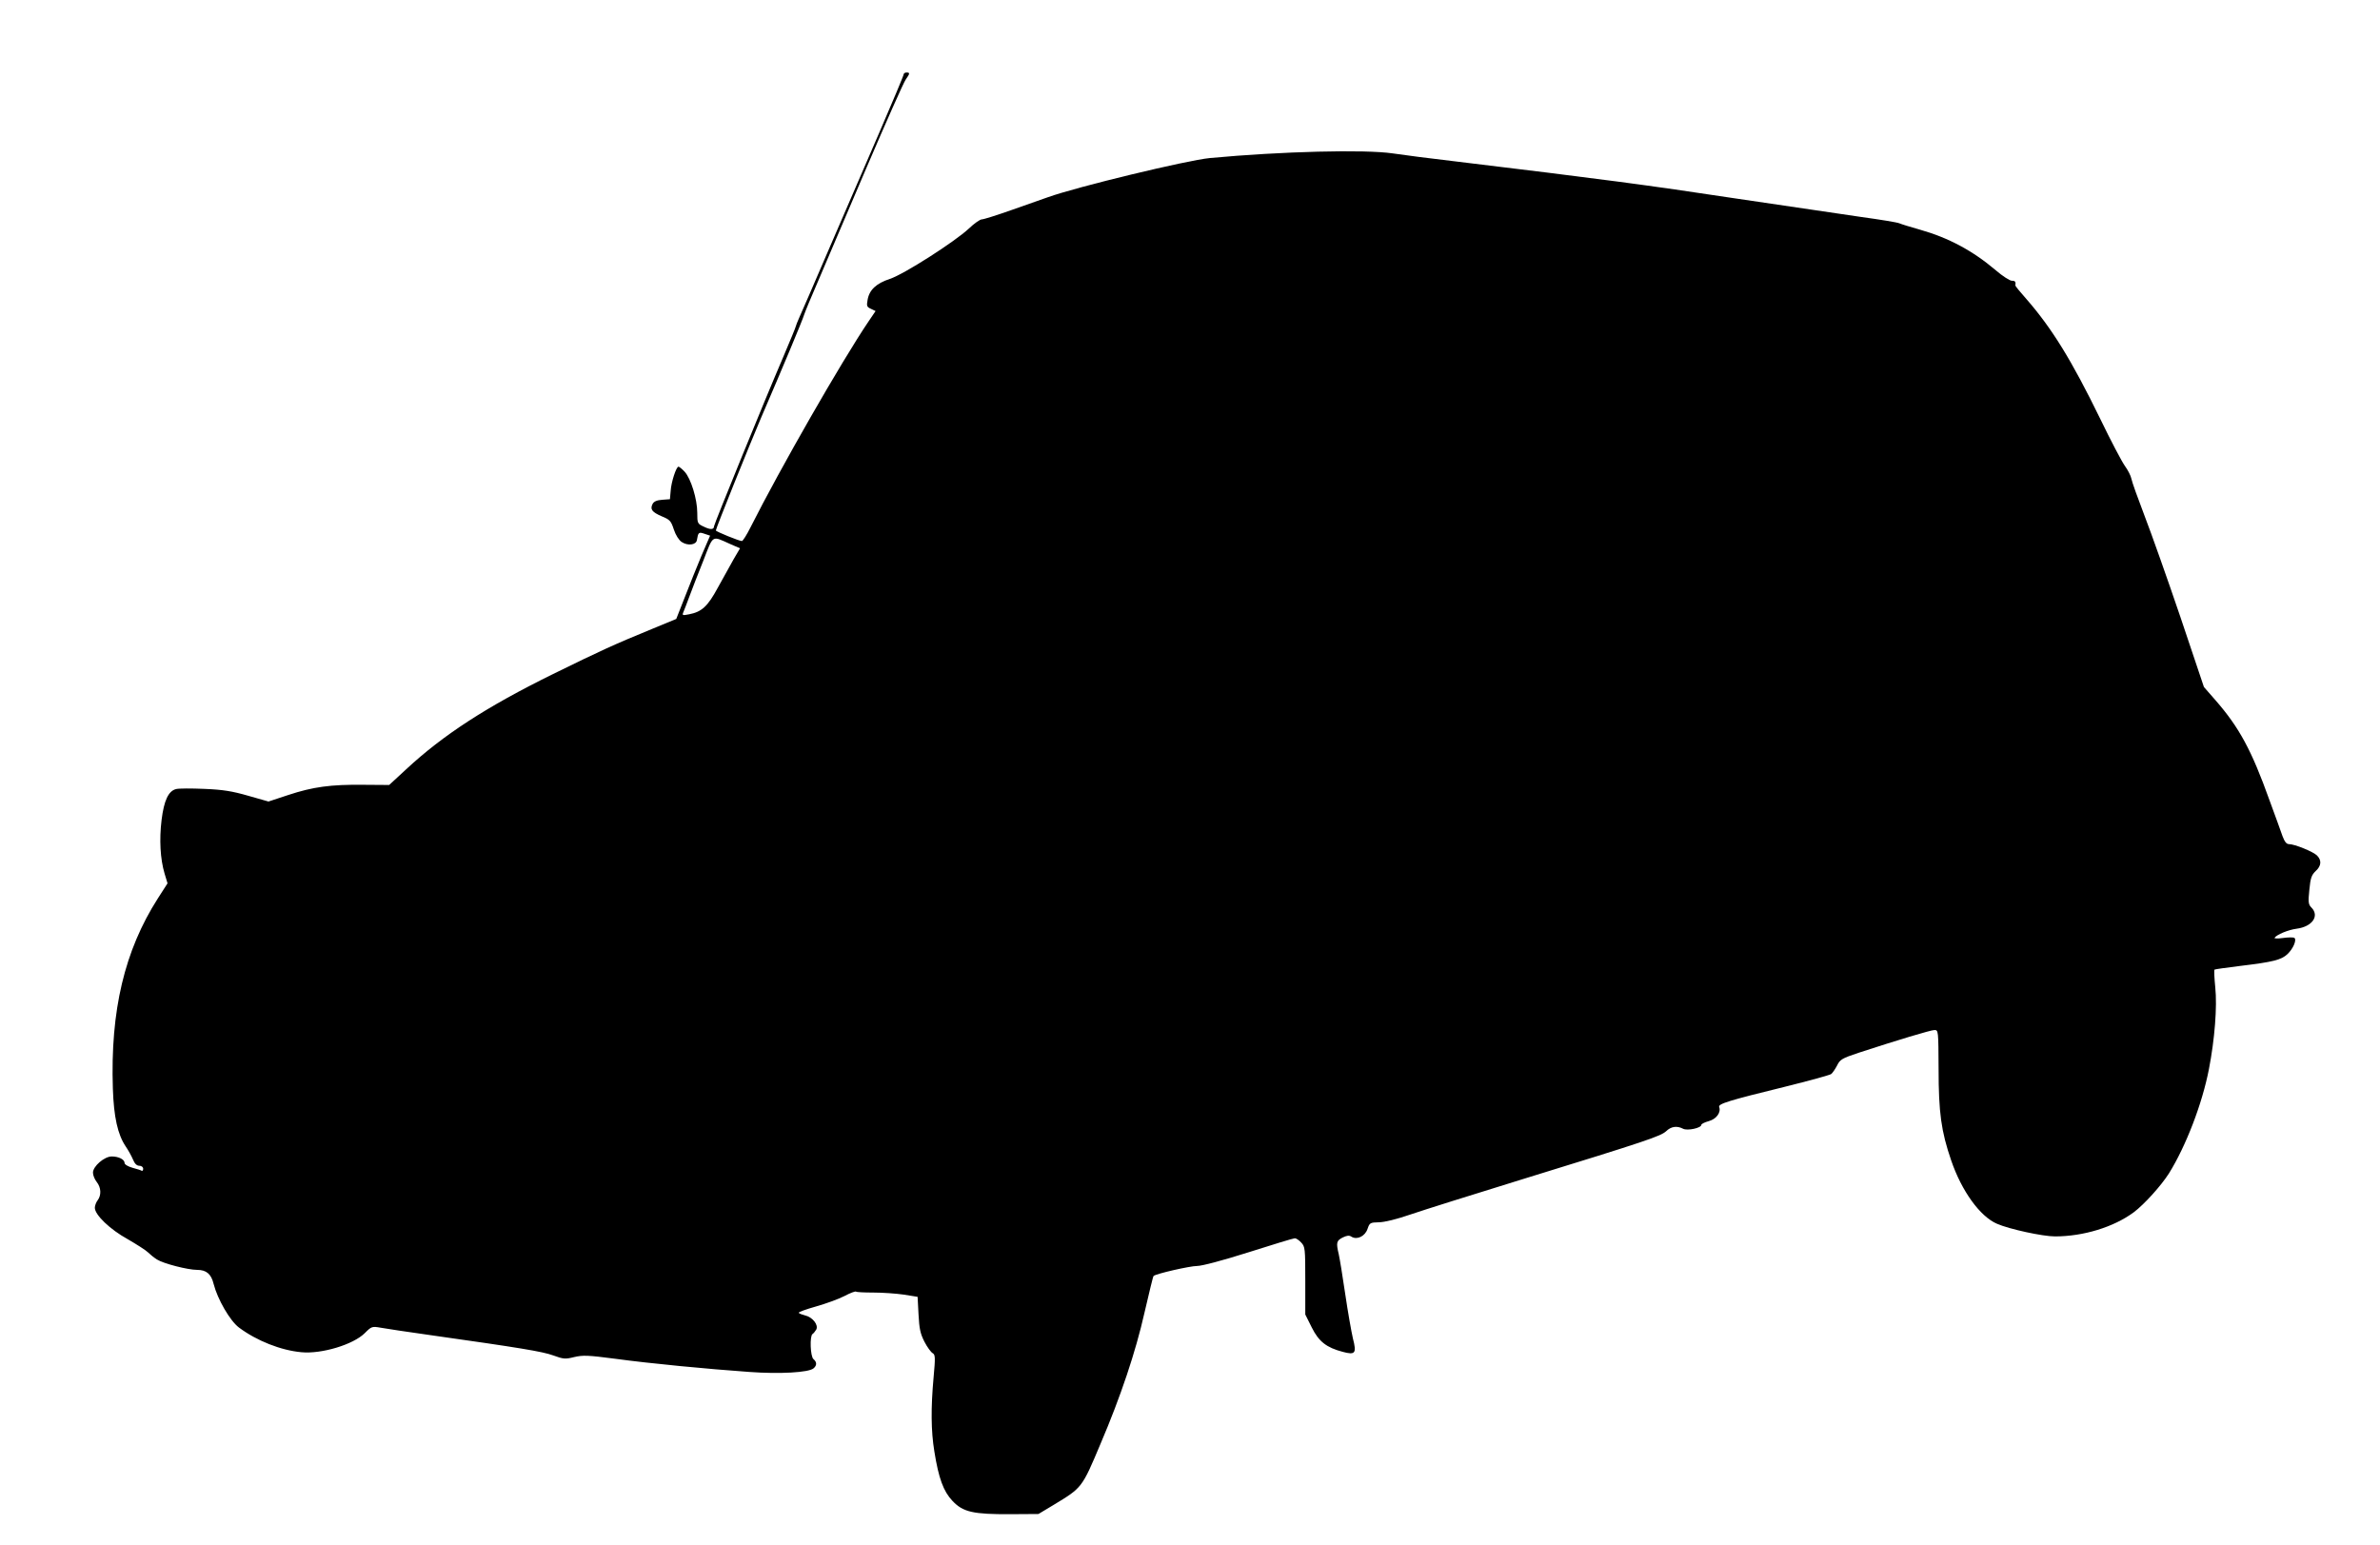 <?xml version="1.0" standalone="no"?>
<!DOCTYPE svg PUBLIC "-//W3C//DTD SVG 20010904//EN"
 "http://www.w3.org/TR/2001/REC-SVG-20010904/DTD/svg10.dtd">
<svg version="1.0" xmlns="http://www.w3.org/2000/svg"
 width="1280pt" height="831pt" viewBox="0 0 1280 831"
 preserveAspectRatio="xMidYMid meet">
<g transform="translate(0,831) scale(0.1,-0.1)"
fill="#000000" stroke="none">
<path d="M4860 7910 c0 -6 -59 -146 -131 -313 -72 -166 -194 -448 -271 -627
-77 -179 -148 -344 -159 -367 -10 -23 -19 -45 -19 -48 0 -4 -32 -81 -71 -173
-94 -218 -369 -892 -369 -903 0 -18 -20 -19 -54 -2 -35 16 -36 18 -36 75 0 73
-34 184 -68 221 -14 15 -29 27 -33 27 -12 0 -39 -82 -42 -130 l-4 -45 -41 -3
c-29 -2 -45 -9 -52 -22 -15 -29 -4 -44 49 -67 44 -18 50 -25 65 -71 10 -30 27
-57 42 -67 33 -22 78 -16 82 10 7 42 10 45 41 34 l30 -10 -46 -107 c-25 -59
-65 -160 -90 -224 l-46 -117 -126 -52 c-212 -87 -277 -117 -536 -244 -358
-176 -592 -328 -791 -513 l-91 -84 -139 1 c-175 2 -271 -11 -404 -55 l-106
-35 -109 31 c-87 25 -137 33 -236 37 -70 3 -138 3 -152 -1 -41 -10 -65 -61
-78 -166 -13 -107 -7 -210 16 -288 l16 -53 -52 -81 c-179 -280 -256 -603 -242
-1023 5 -153 26 -247 69 -311 13 -19 31 -51 39 -70 9 -23 21 -34 34 -34 12 0
21 -7 21 -16 0 -8 -3 -13 -8 -11 -4 3 -26 10 -49 16 -25 7 -43 18 -43 26 0 19
-32 35 -69 35 -40 0 -101 -53 -101 -87 0 -14 9 -36 20 -50 24 -30 26 -71 5
-99 -8 -10 -15 -29 -15 -40 0 -38 82 -117 177 -169 48 -28 97 -59 108 -70 11
-11 33 -29 49 -39 34 -22 166 -56 216 -56 50 0 76 -22 89 -76 21 -82 88 -198
136 -234 95 -71 225 -123 337 -133 108 -10 278 41 340 103 36 36 39 37 85 29
27 -5 147 -23 268 -40 481 -68 602 -88 660 -109 55 -20 65 -21 113 -9 47 11
75 10 220 -9 191 -26 496 -55 722 -71 165 -12 318 -3 345 19 19 16 19 34 0 50
-17 14 -21 125 -5 135 5 3 14 14 20 24 13 25 -20 67 -60 76 -16 4 -32 10 -34
14 -3 4 39 19 92 34 53 15 122 40 153 56 32 17 59 27 63 24 3 -3 45 -5 93 -5
48 0 122 -5 163 -11 l75 -12 5 -95 c4 -78 10 -104 32 -147 15 -29 35 -56 44
-61 14 -8 15 -22 5 -130 -15 -164 -14 -289 4 -398 23 -145 49 -215 97 -266 57
-61 112 -73 313 -72 l150 1 80 48 c155 94 153 90 254 330 108 253 189 495 236
704 25 107 46 196 49 198 11 12 196 54 234 54 26 0 136 29 278 74 129 41 240
75 248 75 7 0 22 -10 34 -23 21 -22 22 -32 22 -205 l0 -182 35 -70 c38 -76 79
-108 167 -131 67 -18 75 -8 54 73 -8 35 -27 141 -41 237 -14 96 -30 193 -35
215 -15 63 -12 73 21 90 23 11 35 13 48 4 30 -18 73 3 86 43 11 32 14 34 61
35 29 0 98 17 170 42 67 23 341 109 610 192 666 205 735 229 765 256 27 26 58
30 91 13 23 -12 98 4 98 21 0 5 18 14 40 20 41 11 67 47 56 76 -6 17 48 34
354 109 129 32 241 63 248 68 8 6 22 27 32 46 16 33 27 39 117 69 202 66 387
122 407 122 21 0 21 -5 22 -208 0 -236 14 -337 68 -494 56 -164 155 -301 246
-340 66 -29 246 -68 312 -68 153 0 316 50 424 130 57 43 147 143 189 209 92
148 179 375 215 561 31 160 45 336 34 440 -5 50 -7 93 -4 95 3 2 66 11 140 20
174 21 219 32 252 63 31 29 52 78 37 88 -5 3 -33 3 -61 -1 -28 -4 -48 -3 -45
1 11 17 73 43 119 49 84 11 124 69 79 114 -16 16 -18 28 -11 95 6 64 12 80 34
101 31 28 33 58 7 84 -20 20 -120 61 -151 61 -13 0 -23 13 -34 42 -8 24 -40
111 -70 193 -97 271 -163 392 -290 538 l-63 72 -126 375 c-70 206 -157 452
-193 545 -36 94 -68 183 -71 200 -3 16 -19 47 -35 69 -16 22 -76 136 -132 252
-154 316 -261 489 -398 646 -33 37 -59 69 -59 72 3 21 -1 26 -19 26 -11 0 -50
25 -86 56 -125 106 -254 175 -409 219 -49 14 -99 29 -110 34 -11 5 -103 20
-205 34 -102 15 -410 60 -685 101 -453 69 -735 106 -1490 197 -137 16 -293 36
-345 44 -149 22 -596 11 -983 -25 -123 -12 -713 -154 -872 -211 -27 -9 -114
-40 -193 -68 -79 -28 -152 -51 -162 -51 -9 0 -41 -22 -69 -49 -73 -69 -349
-246 -425 -271 -73 -24 -111 -59 -120 -113 -6 -33 -4 -38 18 -48 l25 -12 -38
-56 c-144 -213 -476 -792 -635 -1108 -20 -40 -41 -73 -46 -73 -14 0 -140 51
-140 57 0 11 178 453 244 608 110 255 224 527 231 553 4 13 38 96 77 185 38
89 155 362 259 607 105 245 199 457 210 472 23 33 24 38 4 38 -8 0 -15 -5 -15
-10z m-933 -2526 l53 -23 -34 -58 c-18 -32 -56 -101 -85 -153 -55 -102 -87
-131 -155 -144 -35 -7 -38 -6 -31 11 4 10 19 47 32 83 13 36 47 123 75 193 56
144 44 136 145 91z"/>
</g>
</svg>
